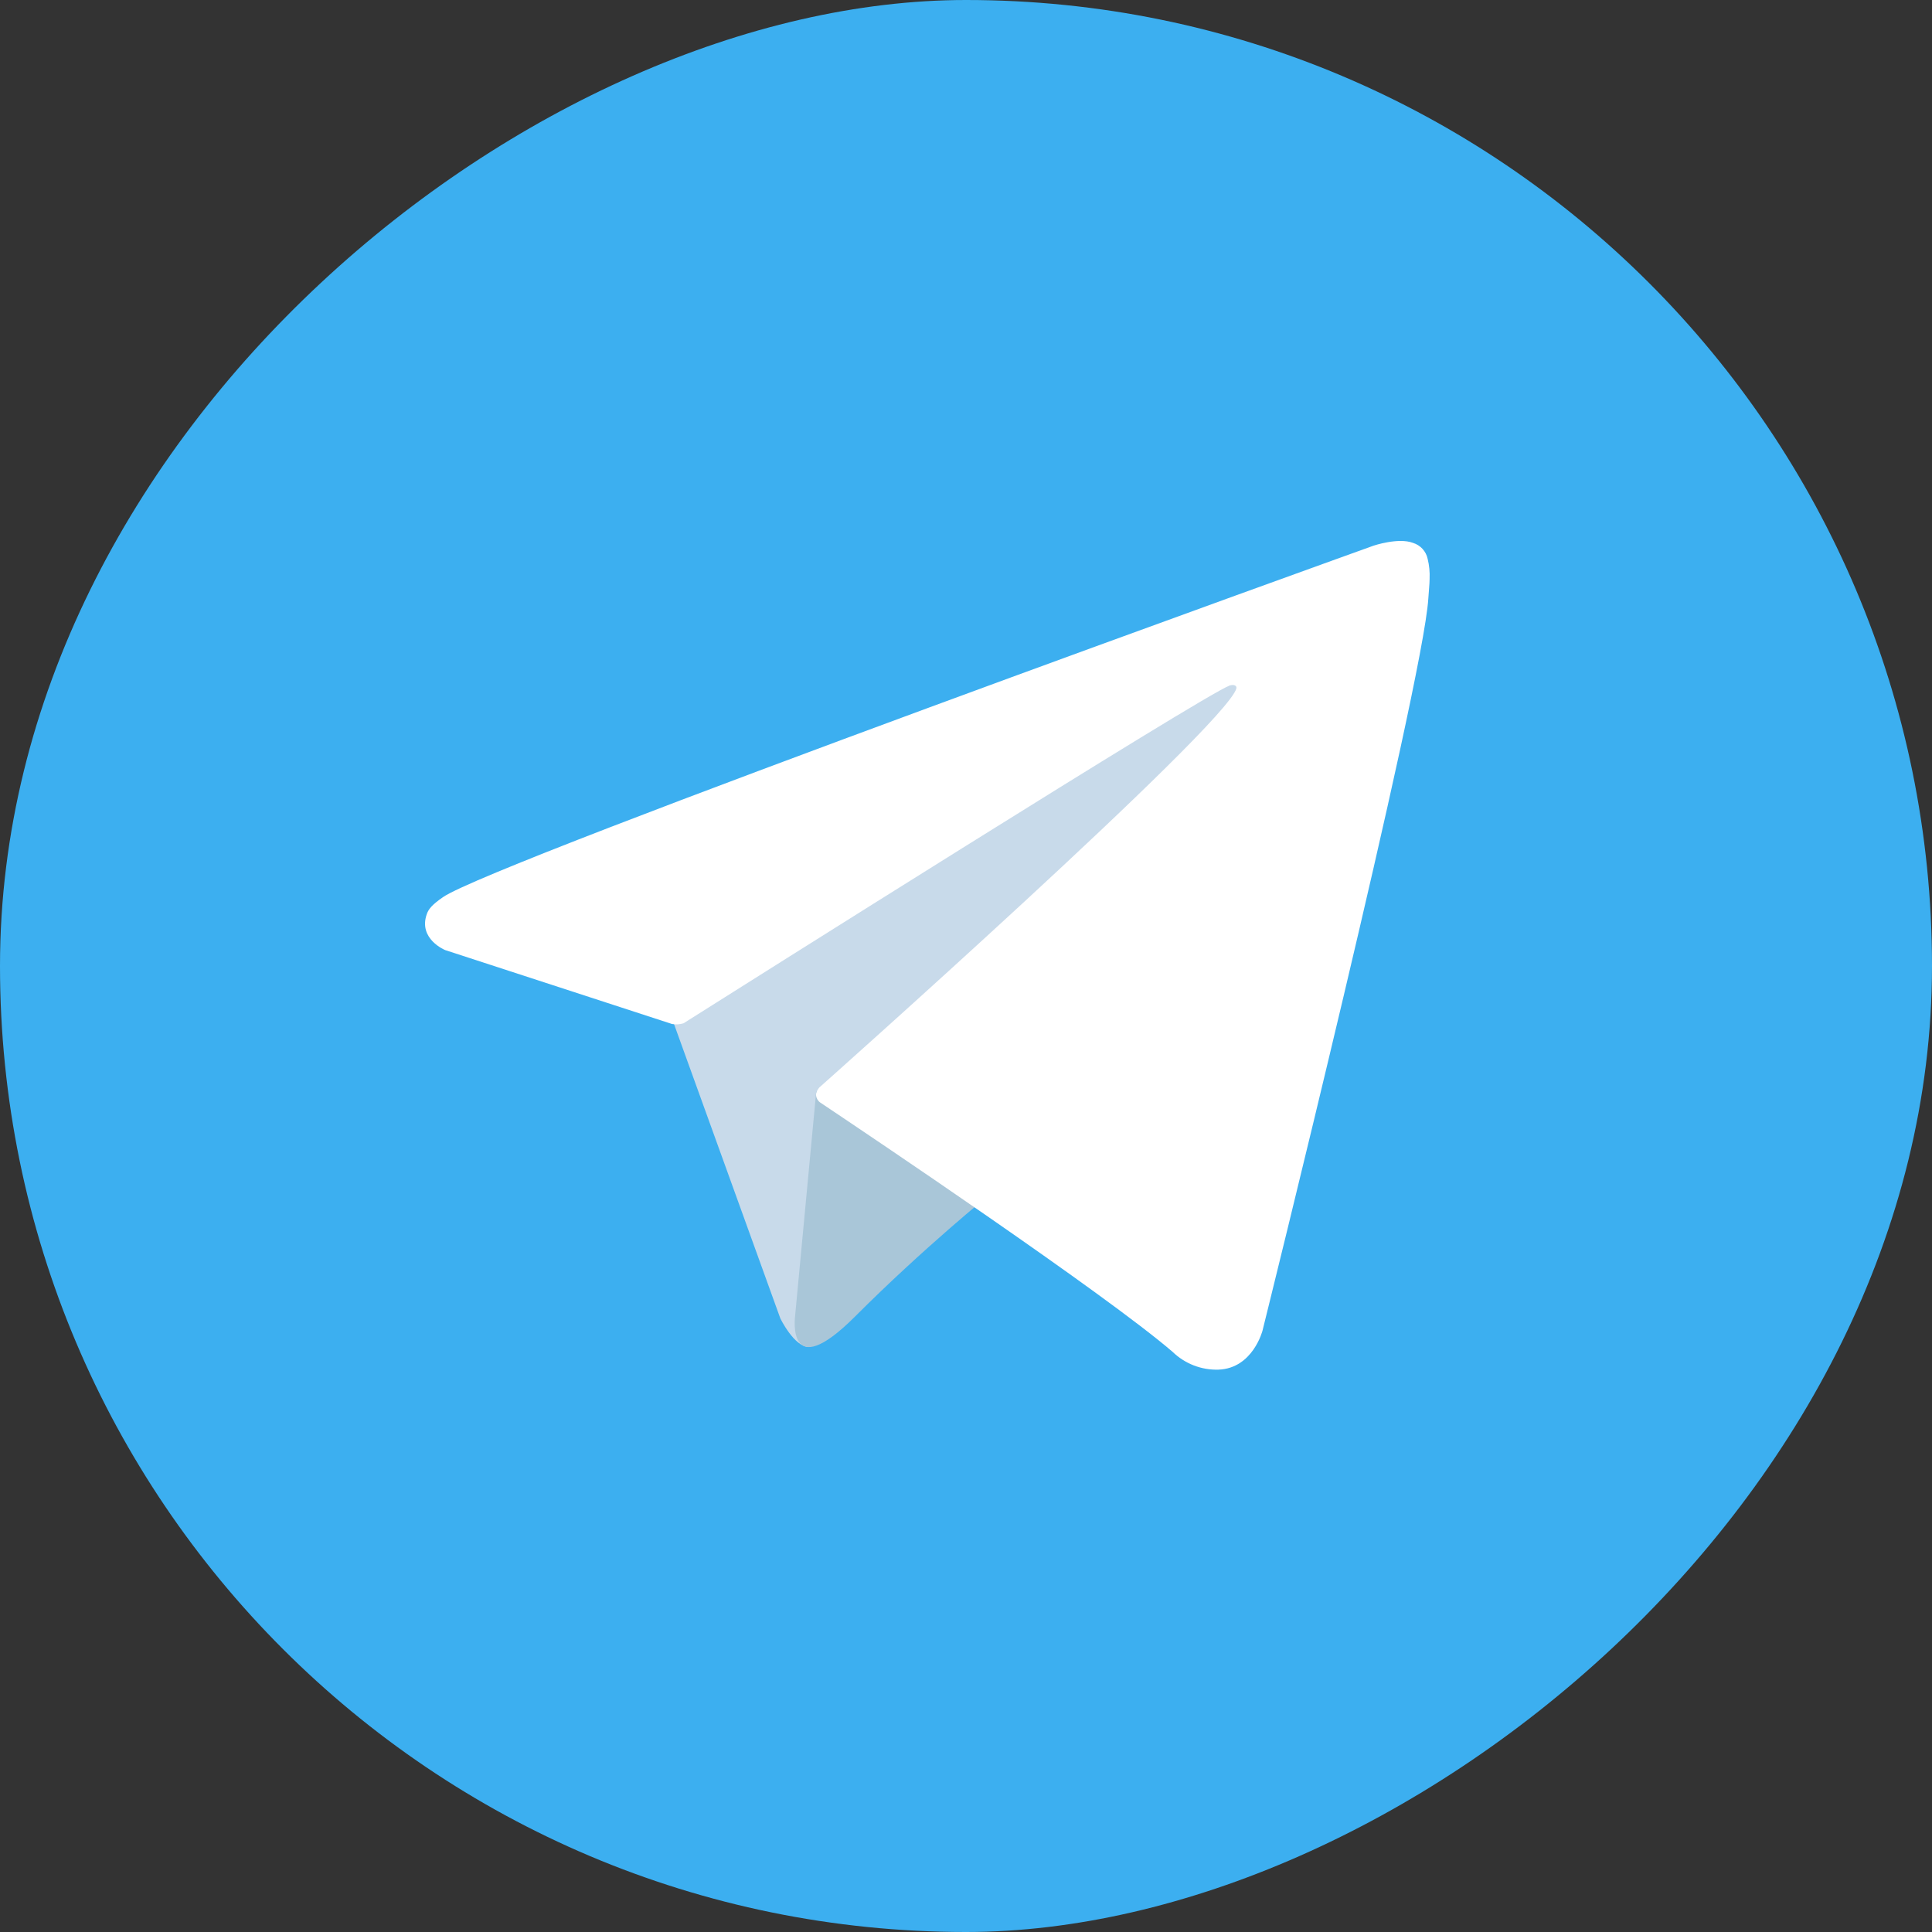 <svg width="50" height="50" viewBox="0 0 50 50" fill="none" xmlns="http://www.w3.org/2000/svg">
<rect x="0" y="0" width="50" height="50" fill="#333333" stroke="none"/>
<rect x="50" width="50" height="50" rx="25" transform="rotate(90 50 0)" fill="#3CAFF0"/>
<path d="M17.341 26.219L20.195 34.12C20.195 34.12 20.552 34.859 20.934 34.859C21.317 34.859 27 28.946 27 28.946L33.321 16.738L17.443 24.18L17.341 26.219Z" fill="#C8DAEA"/>
<path d="M21.124 28.246L20.576 34.069C20.576 34.069 20.347 35.854 22.131 34.069C23.915 32.285 25.622 30.909 25.622 30.909" fill="#A9C6D8"/>
<path d="M17.392 26.501L11.521 24.588C11.521 24.588 10.819 24.303 11.045 23.658C11.091 23.525 11.185 23.411 11.466 23.217C12.767 22.31 35.547 14.122 35.547 14.122C35.547 14.122 36.19 13.905 36.569 14.05C36.663 14.079 36.748 14.132 36.814 14.204C36.881 14.277 36.927 14.366 36.947 14.461C36.989 14.631 37.006 14.806 36.998 14.98C36.997 15.131 36.978 15.27 36.965 15.489C36.826 17.728 32.674 34.435 32.674 34.435C32.674 34.435 32.425 35.413 31.535 35.446C31.317 35.453 31.099 35.416 30.895 35.337C30.691 35.258 30.505 35.139 30.348 34.987C28.601 33.484 22.564 29.427 21.23 28.535C21.2 28.515 21.175 28.488 21.156 28.457C21.137 28.426 21.125 28.391 21.121 28.355C21.102 28.261 21.204 28.144 21.204 28.144C21.204 28.144 31.716 18.801 31.996 17.82C32.017 17.744 31.935 17.707 31.826 17.74C31.127 17.997 19.025 25.64 17.689 26.483C17.593 26.512 17.491 26.518 17.392 26.501Z" fill="white"/>
</svg>
